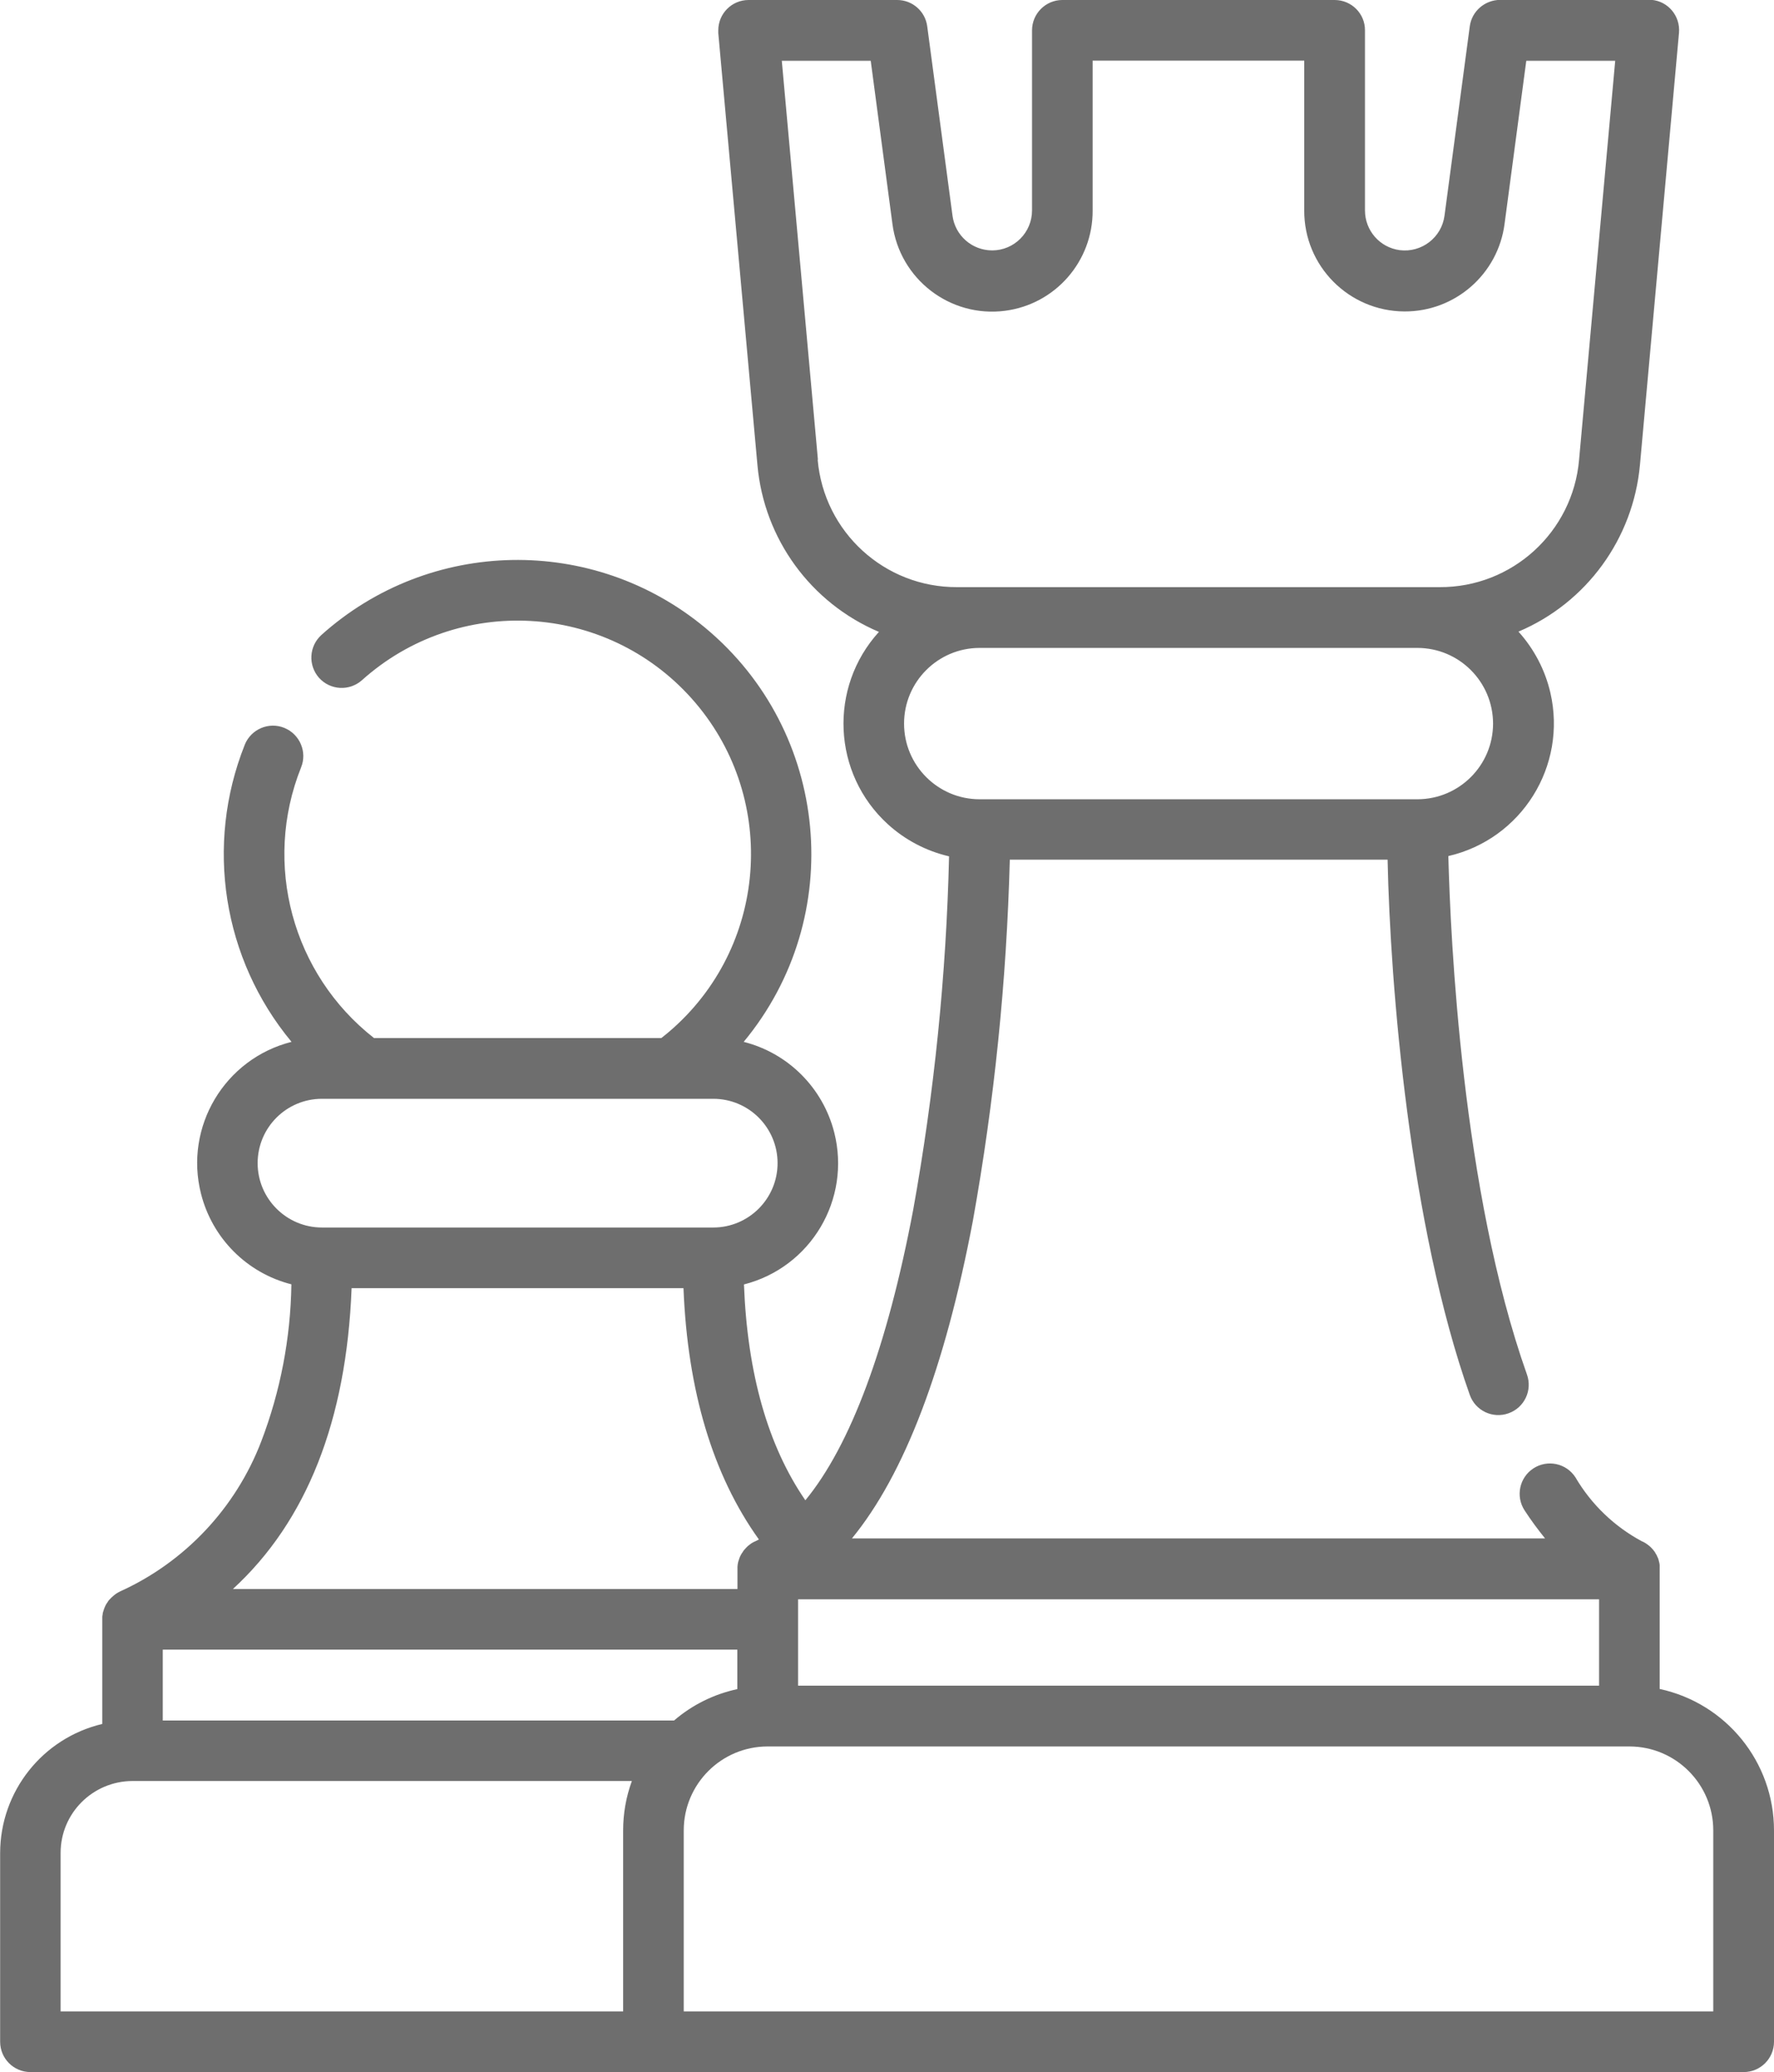 <?xml version="1.0" encoding="UTF-8"?>
<svg xmlns="http://www.w3.org/2000/svg" id="_Layer_" data-name="&amp;lt;Layer&amp;gt;" viewBox="0 0 134.06 156.48">
  <defs>
    <style>
      .cls-1 {
        fill: #6e6e6e;
        stroke-width: 0px;
      }
    </style>
  </defs>
  <path class="cls-1" d="M125.42,127.55h0v-9.09c0-.06,0-.12,0-.18,0-.02,0-.05,0-.07,0-.05-.01-.1-.02-.15,0-.03-.01-.06-.02-.09s-.02-.08-.03-.12-.02-.07-.03-.11c-.01-.04-.02-.07-.04-.1-.01-.03-.03-.07-.05-.11-.02-.04-.03-.06-.04-.09-.02-.03-.04-.07-.06-.1-.02-.03-.04-.06-.05-.09s-.04-.06-.06-.09-.04-.06-.07-.09c-.02-.03-.04-.06-.07-.08-.02-.03-.05-.06-.08-.09-.03-.03-.05-.05-.08-.08-.03-.03-.05-.05-.08-.07-.03-.02-.06-.05-.1-.08l-.07-.05s-.09-.06-.13-.09l-.05-.03c-.05-.03-.11-.06-.17-.09h-.02c-2.1-1.12-3.85-2.8-5.05-4.85-.69-1.06-2.11-1.36-3.17-.67-1.06.69-1.36,2.11-.67,3.17.48.74,1,1.44,1.55,2.12h-52.38c3.97-4.84,7.03-12.87,9.14-23.99,1.62-9.01,2.55-18.12,2.79-27.27h28.55c.2,9.57,1.67,27.62,6.21,40.42.42,1.19,1.73,1.82,2.93,1.39,1.19-.42,1.82-1.73,1.39-2.93-4.91-13.84-5.78-32.96-5.94-39.15,5.54-1.28,8.99-6.8,7.71-12.34-.4-1.72-1.23-3.3-2.41-4.61,5.15-2.18,8.67-7.02,9.18-12.59l2.95-32.63c.11-1.26-.81-2.38-2.07-2.49-.07,0-.14,0-.21,0h-11.23C112.2,0,111.22.85,111.07,1.99l-1.91,14.3c-.22,1.65-1.73,2.81-3.39,2.6-1.5-.2-2.62-1.48-2.62-3V2.29C103.16,1.03,102.13,0,100.86,0h-20.58C79.02,0,77.99,1.03,77.99,2.29v13.6c0,1.67-1.35,3.02-3.01,3.02-1.52,0-2.8-1.12-3-2.62l-1.91-14.3C69.92.85,68.95,0,67.8,0h-11.23c-1.27,0-2.29,1.03-2.29,2.29,0,.07,0,.14,0,.21l2.96,32.63c.5,5.57,4.03,10.41,9.18,12.59-3.82,4.2-3.52,10.71.68,14.53,1.31,1.19,2.9,2.02,4.62,2.42-.21,8.95-1.12,17.87-2.71,26.69-1.96,10.36-4.74,17.8-8.15,21.94-2.83-4.11-4.38-9.57-4.64-16.3,5.06-1.29,8.11-6.43,6.82-11.49-.86-3.36-3.48-5.98-6.84-6.83,7.83-9.44,6.52-23.45-2.92-31.28-8.47-7.02-20.8-6.79-28.99.55-.94.85-1.02,2.29-.18,3.24.85.94,2.29,1.02,3.24.18,7.25-6.5,18.4-5.89,24.9,1.36,6.5,7.25,5.89,18.4-1.36,24.9-.29.26-.6.52-.91.76h-21.72c-6.17-4.83-8.42-13.15-5.51-20.43.48-1.17-.09-2.51-1.26-2.99-1.17-.48-2.51.09-2.99,1.26,0,0,0,.02-.01.03-3.01,7.56-1.66,16.16,3.54,22.42-5.06,1.28-8.12,6.42-6.84,11.47.85,3.36,3.47,5.99,6.83,6.84-.06,4.06-.83,8.08-2.28,11.87-1.93,5.03-5.77,9.11-10.68,11.33l-.05.03s-.09.04-.13.07l-.08.05s-.07.04-.1.07c-.03.02-.06.04-.09.07-.03.02-.05.04-.08.07-.03.02-.06.06-.09.08-.03.03-.05.04-.07.07s-.06.06-.09.09c-.03.03-.04.05-.06.07s-.05.06-.07.1c-.02.04-.04.06-.06.09s-.04.06-.06.09c-.02.03-.04.07-.06.11s-.03.06-.04.09-.03.08-.05.12c-.02.04-.02.06-.03.09s-.03.08-.04.12c-.01.04-.02.07-.03.1s-.02.07-.02.11c0,.04-.01.08-.02.12s0,.06-.01.09c0,.05,0,.1,0,.15v7.95c-4.52,1.07-7.71,5.1-7.72,9.74v14.26c0,1.27,1.03,2.29,2.29,2.29h129.47c1.27,0,2.29-1.03,2.29-2.29v-15.96c0-5.15-3.6-9.59-8.63-10.68ZM61.81,34.72l-2.73-30.13h6.72l1.64,12.32c.54,4.16,4.35,7.1,8.51,6.56,3.8-.49,6.64-3.74,6.62-7.57V4.58h15.99v11.31c-.02,4.2,3.37,7.61,7.57,7.63,3.83.02,7.08-2.82,7.57-6.62l1.64-12.31h6.72l-2.73,30.13c-.47,5.46-5.06,9.65-10.54,9.62h-36.46c-5.48.03-10.07-4.16-10.54-9.63ZM68.32,54.64h0c0-3.15,2.56-5.71,5.71-5.71h33.08c3.15,0,5.71,2.55,5.72,5.71,0,3.15-2.55,5.71-5.71,5.72h-33.09c-3.15,0-5.71-2.56-5.71-5.71ZM60.31,122.3v-1.52h60.53v6.52h-60.53s0-5.01,0-5.01ZM19.47,87.84h0c0-2.69,2.18-4.86,4.86-4.86h29.57c2.69,0,4.86,2.18,4.86,4.86s-2.18,4.86-4.86,4.86h-29.57c-2.68,0-4.86-2.18-4.86-4.86ZM26.57,97.3v-.02h25.08c.31,7.76,2.22,14.13,5.7,18.98-.1.05-.2.1-.3.15l-.05.02s-.09.04-.13.07c-.04.02-.06.03-.08.05-.03.02-.07.04-.1.07-.03.02-.06.05-.09.07l-.08.06s-.06.06-.09.09l-.06.06s-.06.06-.09.1c-.03.04-.04.05-.06.07-.02.02-.05.06-.07.1-.02.04-.04.06-.06.09s-.04.06-.06.09c-.02.03-.04.07-.06.11s-.03.06-.04.08-.03.08-.05.12c-.01.04-.02.06-.03.09,0,.03-.03.08-.04.12-.01.04-.02.06-.03.1s-.02.08-.02.11-.01.08-.02.12c0,.04,0,.06-.01.1,0,.05,0,.1,0,.15v1.55H17.6c5.57-5.11,8.58-12.71,8.97-22.71ZM47.09,138.23v13.67H4.58v-11.97c0-3,2.43-5.42,5.43-5.43h37.74c-.44,1.2-.66,2.46-.66,3.73ZM12.3,129.92v-5.34h43.42v2.98c-1.77.38-3.41,1.19-4.78,2.37H12.3ZM51.67,151.9v-13.67c0-3.5,2.84-6.34,6.34-6.34h65.12c3.5,0,6.34,2.84,6.34,6.34v13.67s-77.8,0-77.8,0Z"></path>
</svg>
